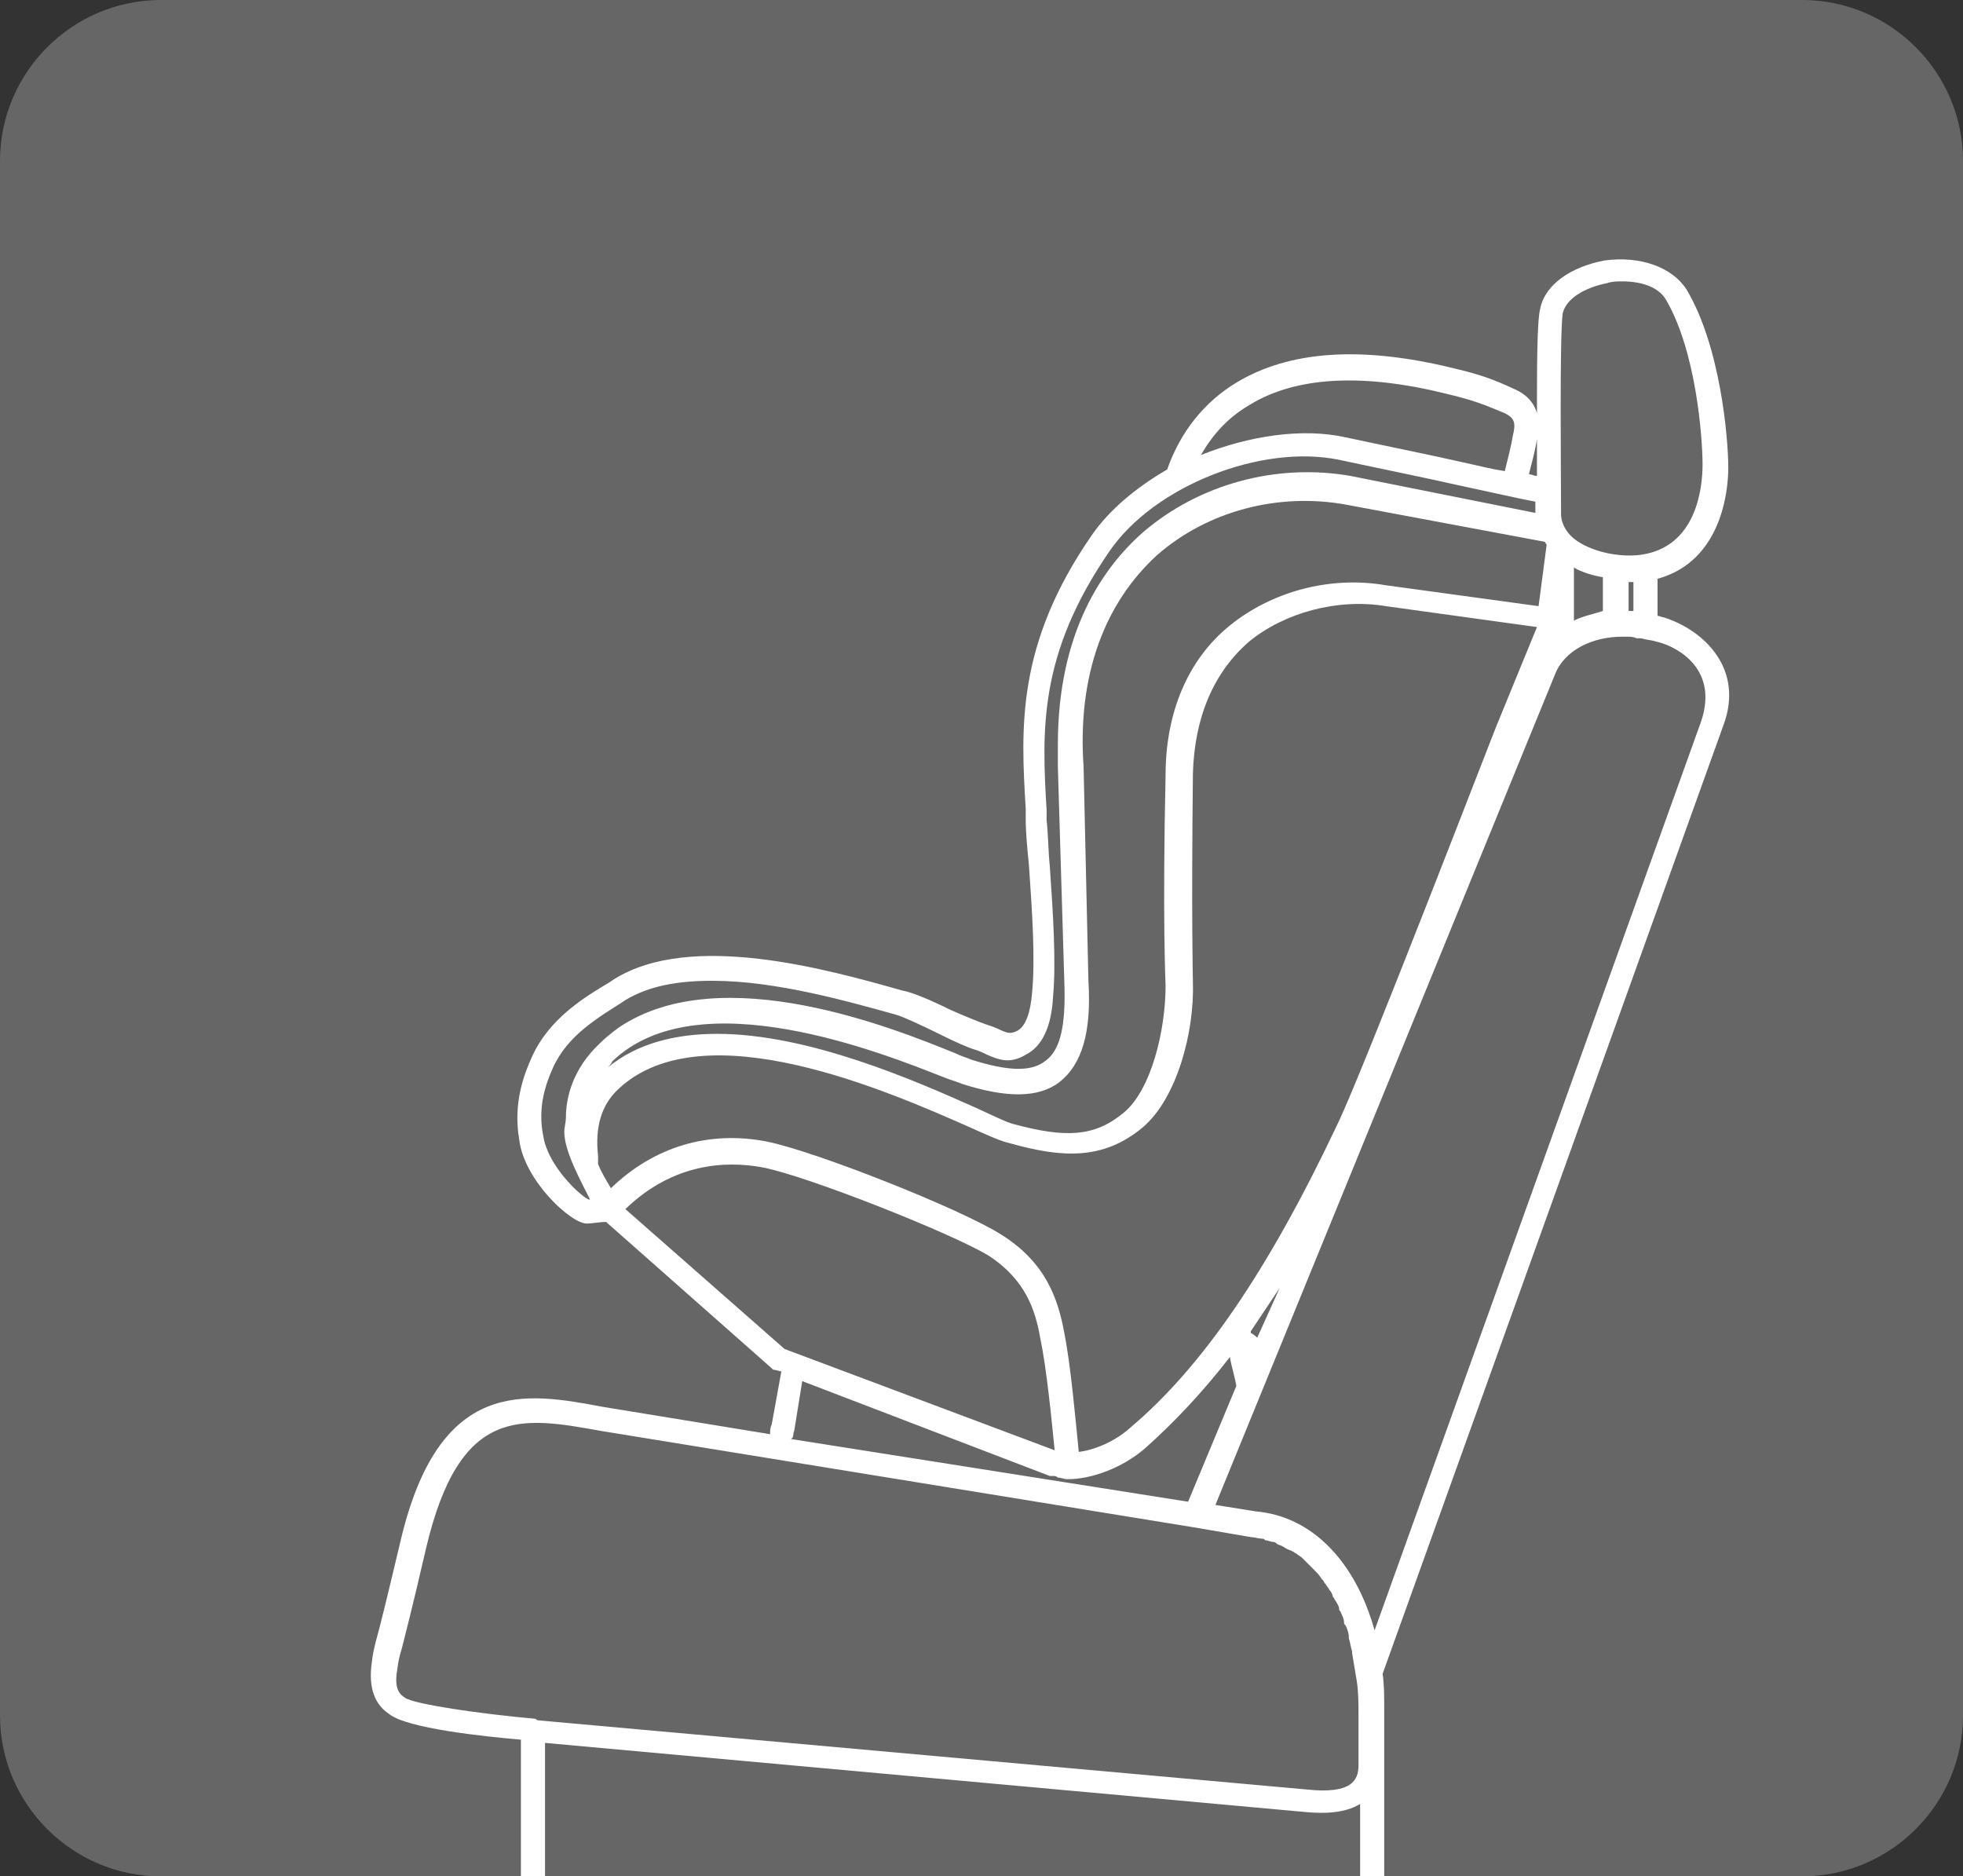 <?xml version="1.0" encoding="utf-8"?>
<!-- Generator: Adobe Illustrator 24.3.0, SVG Export Plug-In . SVG Version: 6.00 Build 0)  -->
<svg version="1.1" id="Layer_1" xmlns="http://www.w3.org/2000/svg" xmlns:xlink="http://www.w3.org/1999/xlink" x="0px" y="0px"
	 viewBox="0 0 122.1 116.7" style="enable-background:new 0 0 122.1 116.7;" xml:space="preserve">
<rect x="0" y="0" width="122.1" height="116.7" fill="#333333" stroke="none"/>
<style type="text/css">
	.st0{fill:#666666;}
	.st1{fill:#FFFFFF;}
</style>
<path class="st0" d="M112.1,116.7H10c-5.5,0-10-4.5-10-10V10C0,4.5,4.5,0,10,0h102.1c5.5,0,10,4.5,10,10v96.7
	C122.1,112.2,117.6,116.7,112.1,116.7z"/>
<g>
	<path class="st1" d="M103.5,38.4c-0.1,0-0.3-0.1-0.4-0.1v-2.3c4-1.1,4.4-5.5,4.4-6.9c0-1.9-0.5-7.6-2.6-11.1
		c-0.9-1.4-2.9-2.1-5.1-1.8c-2.1,0.4-3.7,1.5-4,3c-0.2,0.8-0.2,3.7-0.2,6.5c-0.2-0.7-0.7-1.2-1.4-1.5c-1.3-0.6-2.1-0.9-3.8-1.3
		c-5.7-1.4-10.2-1.1-13.5,0.9c-2,1.2-3.5,3.1-4.3,5.4c-1.9,1.1-3.6,2.5-4.7,4.1c-4.7,6.8-4.4,12-4.1,17l0,0.6c0,0.9,0.1,1.9,0.2,2.9
		c0.2,2.9,0.4,5.8,0.2,7.9c-0.1,1.3-0.4,2.1-0.9,2.4c-0.4,0.2-0.6,0.2-1.2-0.1c-0.2-0.1-0.5-0.2-0.8-0.3c-0.3-0.1-1.3-0.5-2.2-0.9
		c-1.2-0.6-2.4-1.1-3-1.2c-4.6-1.3-13.1-3.7-17.9-0.7l-0.3,0.2c-1.5,0.9-3.7,2.2-4.8,4.6c-0.5,1.1-1.2,2.9-0.8,5.2
		c0.3,2.5,3.2,5.2,4.2,5.2c0,0,0,0,0,0c0.3,0,0.8-0.1,1.2-0.1l10.3,9.1c0.1,0.1,0.1,0.1,0.2,0.1l0.4,0.1l-0.6,3.3
		c-0.1,0.2-0.1,0.4-0.1,0.6l-10.4-1.7c-4.8-0.9-10.2-1.9-12.6,8.4c-0.9,3.8-1.3,5.4-1.5,6.1c-0.2,0.8-0.2,0.8-0.3,1.6
		c-0.2,1.8,0.5,2.6,1.1,3c1.1,0.9,5.9,1.4,8.2,1.6v8.5h1.5v0v-8.3l47.3,4.3c1.1,0.1,2.4,0.1,3.4-0.5v4.5v0h1.5v-7.3c0,0,0,0,0,0
		v-3.2c0-0.7,0-1.4-0.1-2.1l21.2-59C108.5,41.6,106,39.2,103.5,38.4z M105.8,44.9l-20.3,56.5c-1.2-4.3-3.9-7.1-7.4-7.4l-2.5-0.4
		L96.7,42c0,0,0,0,0,0c0.6-1.6,2.4-2.4,4.2-2.4c0.1,0,0.2,0,0.3,0c0.2,0,0.4,0,0.6,0.1c0.1,0,0.2,0,0.3,0c0.3,0.1,0.6,0.1,0.9,0.2
		C104,40.1,107,41.4,105.8,44.9z M81.3,111.3C81.3,111.3,81.3,111.3,81.3,111.3L33.5,107c-0.1,0-0.2-0.1-0.2-0.1
		c-3.4-0.3-7.5-0.9-8.1-1.3c-0.3-0.2-0.7-0.5-0.5-1.7c0.1-0.7,0.1-0.7,0.3-1.4c0.2-0.8,0.6-2.3,1.5-6.2c2.1-8.9,5.9-8.2,10.9-7.3
		c0,0,0,0,0,0L74.3,95c0,0,0,0,0,0l3.5,0.6c0.2,0,0.5,0.1,0.7,0.1c0.1,0,0.1,0,0.2,0.1c0.2,0,0.3,0.1,0.5,0.1c0.1,0,0.2,0.1,0.2,0.1
		c0.1,0.1,0.3,0.1,0.4,0.2c0.1,0,0.1,0.1,0.2,0.1c0.1,0.1,0.3,0.1,0.4,0.2c0.1,0,0.1,0.1,0.2,0.1c0.1,0.1,0.3,0.2,0.4,0.3
		c0.1,0.1,0.1,0.1,0.2,0.2c0.1,0.1,0.2,0.2,0.4,0.4c0.1,0.1,0.1,0.1,0.2,0.2c0.1,0.1,0.3,0.3,0.4,0.5c0,0,0.1,0.1,0.1,0.1
		c0.1,0.2,0.3,0.4,0.4,0.6c0.1,0.1,0.2,0.3,0.2,0.4c0.1,0.1,0.1,0.2,0.2,0.3c0.1,0.2,0.2,0.3,0.2,0.5c0,0.1,0.1,0.1,0.1,0.2
		c0.1,0.2,0.2,0.4,0.2,0.6c0,0.1,0,0.1,0.1,0.2c0.1,0.2,0.2,0.5,0.2,0.7c0,0,0,0.1,0,0.1c0.1,0.3,0.1,0.5,0.2,0.8c0,0,0,0,0,0.1
		c0.1,0.6,0.2,1.2,0.3,1.8c0,0,0,0,0,0c0.1,0.7,0.1,1.4,0.1,2.1v3.1C84.5,110.7,84.1,111.6,81.3,111.3z M49.4,89l0.5-3.1l15.4,5.9
		c0.1,0,0.1,0,0.2,0c0.1,0,0.2,0,0.3,0.1c0.2,0,0.4,0.1,0.6,0.1c1.5,0,3.4-0.7,4.8-1.9c1.8-1.6,3.6-3.5,5.3-5.7
		c0.1,0.6,0.3,1.2,0.4,1.8l-3,7.2l-24.7-3.9C49.4,89.4,49.3,89.2,49.4,89z M34.4,66.4c0.9-2,2.8-3.1,4.2-4l0.3-0.2
		c1.5-0.9,3.3-1.2,5.4-1.2c4,0,8.5,1.3,11.4,2.1c0.4,0.1,1.7,0.7,2.7,1.2c1,0.5,1.9,0.9,2.3,1c0.3,0.1,0.5,0.2,0.7,0.3
		c0.7,0.3,1.4,0.6,2.4,0c1-0.5,1.6-1.7,1.7-3.6c0.2-2.2,0-5.2-0.2-8.1c-0.1-1-0.1-2-0.2-2.9l0-0.6c-0.3-5-0.5-9.7,3.9-16.1
		c2.8-4.1,9.5-6.7,14.3-5.7c2.8,0.6,5.3,1.1,7.5,1.6c1.9,0.4,3.6,0.8,4.7,1c0,0.3,0,0.5,0,0.7L84,29.6c-4.6-0.8-9.4,0.5-12.9,3.5
		c-2.5,2.2-5.3,6.2-5.3,13.2c0,0.5,0,0.9,0,1.4L66.2,61c0.1,2.7-0.2,4.3-1.2,5c-0.9,0.7-2.4,0.6-4.6-0.1c-0.2-0.1-0.6-0.2-1-0.4
		c-3.7-1.5-14.5-5.9-20.9-1.6c-0.4,0.3-0.8,0.6-1.2,1c-1.7,1.6-2.1,3.4-2.1,4.6c0,0.3-0.1,0.6-0.1,0.9c0,1.2,1,3,1.6,4.2
		c0,0-0.1,0-0.1,0c-0.6-0.3-2.5-2.1-2.8-3.9C33.4,68.8,34,67.3,34.4,66.4z M77.7,25.2c2.9-1.8,7.1-2,12.3-0.7
		c1.7,0.4,2.4,0.7,3.6,1.2c0.6,0.3,0.7,0.6,0.5,1.4c-0.1,0.6-0.3,1.4-0.5,2.2c-0.7-0.1-1.5-0.3-2.4-0.5c-2.2-0.5-4.7-1-7.5-1.6
		c-2.7-0.6-6-0.1-9,1.1C75.5,26.9,76.5,25.9,77.7,25.2z M97.2,19.5c0.2-0.9,1.3-1.6,2.8-1.9c0.3-0.1,0.6-0.1,0.9-0.1
		c1.1,0,2.2,0.3,2.7,1.1c1.9,3.2,2.3,8.6,2.3,10.3c0,1.5-0.4,5.1-3.8,5.6c-1.4,0.2-3.2-0.2-4.2-1c-0.5-0.4-0.8-1-0.8-1.5
		C97.1,30,97,20.9,97.2,19.5z M101.6,36.2V38c-0.1,0-0.2,0-0.3,0v-1.8c0,0,0,0,0,0c0,0,0.1,0,0.1,0c0,0,0,0,0.1,0
		C101.5,36.2,101.6,36.2,101.6,36.2z M97.9,38.6l0-3.3c0.5,0.3,1.2,0.5,1.8,0.6v2.1C99.1,38.2,98.5,38.3,97.9,38.6z M66.2,82.9
		c-0.4-2.2-1.2-4.4-3.9-6.1c-2.5-1.6-11.6-5.2-14.6-5.8c-3.6-0.7-7,0.3-9.7,2.9l0,0c-0.3-0.5-0.6-1-0.8-1.5c0-0.2,0-0.4,0-0.5
		c-0.2-1.8,0.2-3.2,1.3-4.2c5.3-4.9,16.8,0.2,21.8,2.4c1.1,0.5,2,0.9,2.5,1c3.2,0.9,5.8,1.1,8.3-1c2.1-1.8,3.2-5.9,3.1-9
		c0,0-0.1-4.1,0-13c0.1-3.5,1.3-6.3,3.5-8.2c2.2-1.8,5.5-2.7,8.5-2.2l9.4,1.3l-2.5,6.1c0,0,0,0,0,0c0,0,0,0,0,0
		c-0.1,0.2-8.3,21.5-9.9,24.8C78.9,79,74.8,85,70.3,88.8c-1,0.9-2.3,1.4-3.2,1.5C66.9,88.3,66.6,84.9,66.2,82.9z M65.9,67.3
		c1.4-1.1,2-3.1,1.8-6.3l-0.3-13.3C67,42,68.7,37.5,72,34.5c3.1-2.7,7.5-3.9,11.8-3.1l12.3,2.3c0,0.1,0.1,0.1,0.1,0.2l-0.5,3.8
		l-9.5-1.3c-3.5-0.6-7.1,0.4-9.7,2.5c-2.6,2.1-4,5.4-4,9.3c-0.2,9,0,13,0,13.1c0,2.8-0.9,6.5-2.6,7.9c-1.8,1.5-3.6,1.6-6.9,0.7
		c-0.4-0.1-1.2-0.5-2.3-1c-3.8-1.7-10.4-4.6-16.1-4.6c-2.6,0-5,0.6-6.8,2.1c0.1-0.1,0.2-0.2,0.3-0.4c5.3-5.1,16.8-0.5,20.6,1
		c0.5,0.2,0.9,0.3,1.1,0.4C62.6,68.3,64.6,68.3,65.9,67.3z M78.2,83.2c-0.2-0.2-0.4-0.3-0.4-0.3c0,0,0-0.1,0-0.1
		c0.6-0.9,1.2-1.8,1.8-2.7L78.2,83.2z M47.4,72.6c2.7,0.5,11.8,4.1,14.1,5.5c2.3,1.5,2.9,3.4,3.2,5.1c0.4,1.9,0.7,5,0.9,7l-16.8-6.3
		l-9.9-8.7C41.9,72.3,45.2,72.2,47.4,72.6z M95.6,29.6c-0.2,0-0.3-0.1-0.5-0.1c0.2-0.8,0.4-1.5,0.5-2.2
		C95.6,28.1,95.6,28.9,95.6,29.6z"/>
</g>
</svg>
